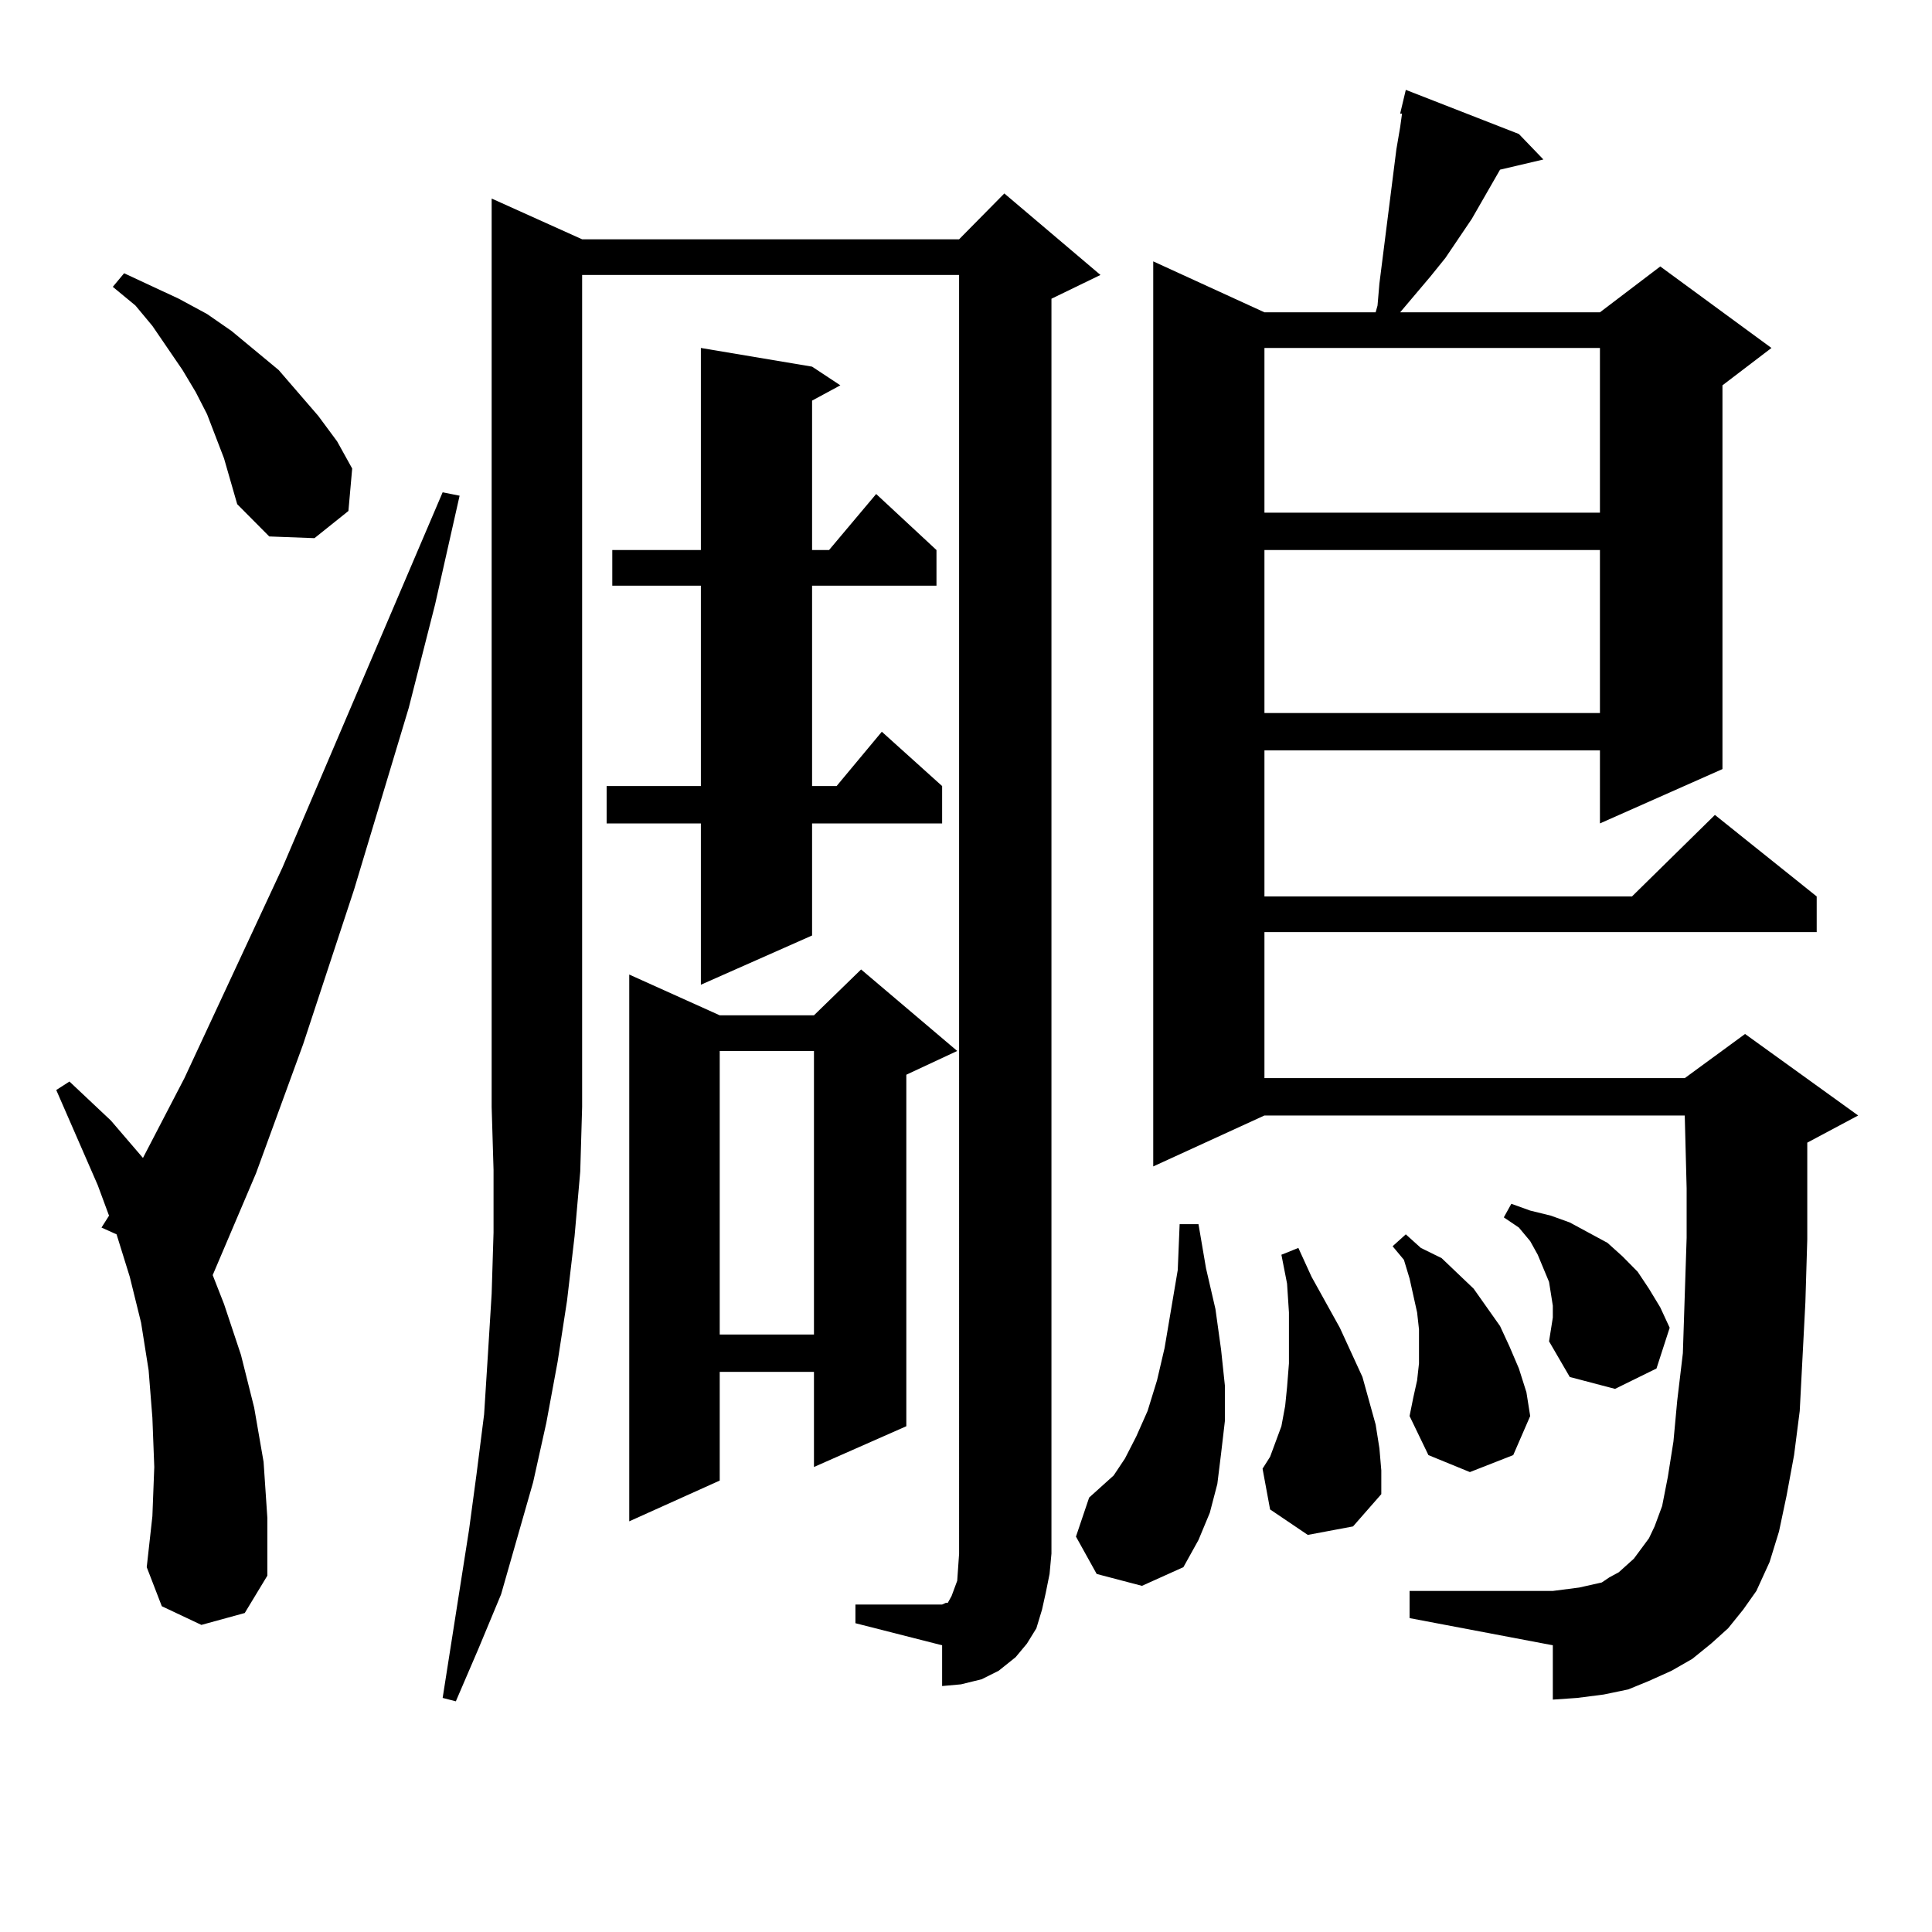 <?xml version="1.0" encoding="utf-8"?>
<!-- Generator: Adobe Illustrator 16.0.0, SVG Export Plug-In . SVG Version: 6.00 Build 0)  -->
<!DOCTYPE svg PUBLIC "-//W3C//DTD SVG 1.1//EN" "http://www.w3.org/Graphics/SVG/1.1/DTD/svg11.dtd">
<svg version="1.1" id="图层_1" xmlns="http://www.w3.org/2000/svg" xmlns:xlink="http://www.w3.org/1999/xlink" x="0px" y="0px"
	 width="1000px" height="1000px" viewBox="0 0 1000 1000" enable-background="new 0 0 1000 1000" xml:space="preserve">
<path d="M104.241,841.047l-20.487-9.668l-7.805-20.215l2.927-26.367l0.976-25.488l-0.976-25.488l-1.951-24.609l-3.902-24.609
	l-5.854-23.73l-6.829-21.973l-7.805-3.516l3.902-6.152l-5.854-15.82l-21.463-49.219l6.829-4.395l21.463,20.215l16.585,19.336
	l21.463-41.309l50.73-108.984l82.925-194.238l8.78,1.758l-12.683,56.25l-13.658,53.613l-28.292,94.043l-26.341,79.98l-24.39,66.797
	l-22.438,52.734l5.854,14.941l8.78,26.367l6.829,27.246l4.878,28.125l1.951,29.004v29.883l-11.707,19.336L104.241,841.047z
	 M115.948,237.238l-8.78-22.852l-5.854-11.426l-6.829-11.426l-15.609-22.852l-8.78-10.547l-11.707-9.668l5.854-7.031l28.292,13.184
	l14.634,7.91l12.683,8.789l24.39,20.215l20.487,23.73l9.756,13.184l7.805,14.063l-1.951,21.973l-17.561,14.063l-23.414-0.879
	l-16.585-16.699L115.948,237.238z M301.31,123.859h195.117l23.414-23.73l49.755,42.188l-25.365,12.305v649.512l-0.976,10.547
	l-1.951,9.668l-1.951,8.789l-2.927,9.668l-4.878,7.91l-5.854,7.031l-8.78,7.031l-8.78,4.395l-10.731,2.637l-9.756,0.879v-21.094
	l-44.877-11.426V830.5h44.877l1.951-0.879h0.976l0.976-1.758l0.976-1.758l2.927-7.91l0.976-14.063V142.316H301.31V572.98
	l-0.976,33.398l-2.927,33.398l-3.902,33.398l-4.878,31.641l-5.854,31.641l-6.829,30.762l-16.585,58.008l-11.707,28.125
	l-11.707,27.246l-6.829-1.758l13.658-87.012l3.902-29.004l3.902-30.762l1.951-30.762l1.951-31.641l0.976-31.641V605.5l-0.976-32.52
	V102.766L301.31,123.859z M420.331,189.777l14.634,9.668l-14.634,7.91v77.344h8.78l24.39-29.004l31.219,29.004v18.457h-64.389
	v103.711h12.683l23.414-28.125l31.219,28.125v19.336h-67.315v58.008l-57.56,25.488v-83.496h-48.779v-19.336h48.779V303.156h-45.853
	v-18.457h45.853v-104.59L420.331,189.777z M495.451,543.977l-26.341,12.305v181.934l-47.804,21.094V710.09h-48.779v56.25
	l-46.828,21.094V504.426l46.828,21.094h48.779l24.39-23.73L495.451,543.977z M372.527,543.977v146.777h48.779V543.977H372.527z
	 M567.645,814.68l-10.731-19.336l6.829-20.215l5.854-5.273l6.829-6.152l5.854-8.789l5.854-11.426l5.854-13.184l4.878-15.82
	l3.902-16.699l6.829-40.43l0.976-23.73h9.756l3.902,22.852l4.878,21.094l2.927,21.094l1.951,18.457v18.457l-1.951,16.699
	l-1.951,15.82l-3.902,14.941l-5.854,14.063l-7.805,14.063l-21.463,9.668L567.645,814.68z M894.466,842.805l-8.78,7.91l-9.756,7.91
	l-10.731,6.152l-11.707,5.273l-10.731,4.395l-12.683,2.637l-13.658,1.758l-12.683,0.879v-28.125l-74.145-14.063v-14.063h74.145
	l6.829-0.879l6.829-0.879l11.707-2.637l3.902-2.637l4.878-2.637l3.902-3.516l3.902-3.516l3.902-5.273l3.902-5.273l2.927-6.152
	l3.902-10.547l2.927-14.941l2.927-18.457l1.951-21.094l2.927-24.609l1.951-59.766v-25.488l-0.976-37.793H654.472l-57.56,26.367
	V135.285l57.56,26.367h57.56l0.976-3.516l0.976-11.426l8.78-69.434l1.951-11.426l0.976-7.031h-0.976l2.927-12.305l58.535,22.852
	l12.683,13.184l-22.438,5.273l-14.634,25.488l-13.658,20.215l-7.805,9.668l-15.609,18.457h103.412l31.219-23.73l57.56,42.188
	l-25.365,19.336v198.633l-63.413,28.125V388.41H654.472v75.586h190.239l42.926-42.188l52.682,42.188v18.457H654.472v75.586h217.556
	l31.219-22.852l58.535,42.188l-26.341,14.063V605.5v36.035l-0.976,32.52l-2.927,56.25l-2.927,22.852l-3.902,21.094l-3.902,18.457
	l-4.878,15.82l-6.829,14.941l-6.829,9.668L894.466,842.805z M676.91,794.465l-19.512-13.184l-3.902-21.094l3.902-6.152l2.927-7.91
	l2.927-7.91l1.951-10.547l0.976-9.668l0.976-12.305v-26.367l-0.976-14.941l-2.927-14.941l8.78-3.516l6.829,14.941l7.805,14.063
	l6.829,12.305l11.707,25.488l6.829,24.609l1.951,12.305l0.976,11.426v12.305l-14.634,16.699L676.91,794.465z M654.472,180.109
	v85.254h173.654v-85.254H654.472z M654.472,284.699v84.375h173.654v-84.375H654.472z M733.494,714.484l0.976-8.789v-17.578
	l-0.976-8.789l-1.951-8.789l-1.951-8.789l-2.927-9.668l-5.854-7.031l6.829-6.152l7.805,7.031l10.731,5.273l16.585,15.82
	l13.658,19.336l4.878,10.547l4.878,11.426l3.902,12.305l1.951,12.305l-8.78,20.215l-22.438,8.789l-21.463-8.789l-9.756-20.215
	l1.951-9.668L733.494,714.484z M803.736,675.813l-0.976-6.152l-0.976-6.152l-2.927-7.031l-2.927-7.031l-3.902-7.031l-5.854-7.031
	l-7.805-5.273l3.902-7.031l9.756,3.516l10.731,2.637l9.756,3.516l9.756,5.273l9.756,5.273l7.805,7.031l7.805,7.91l5.854,8.789
	l5.854,9.668l4.878,10.547l-6.829,21.094l-21.463,10.547l-23.414-6.152l-10.731-18.457l1.951-12.305V675.813z"/>
</svg>
